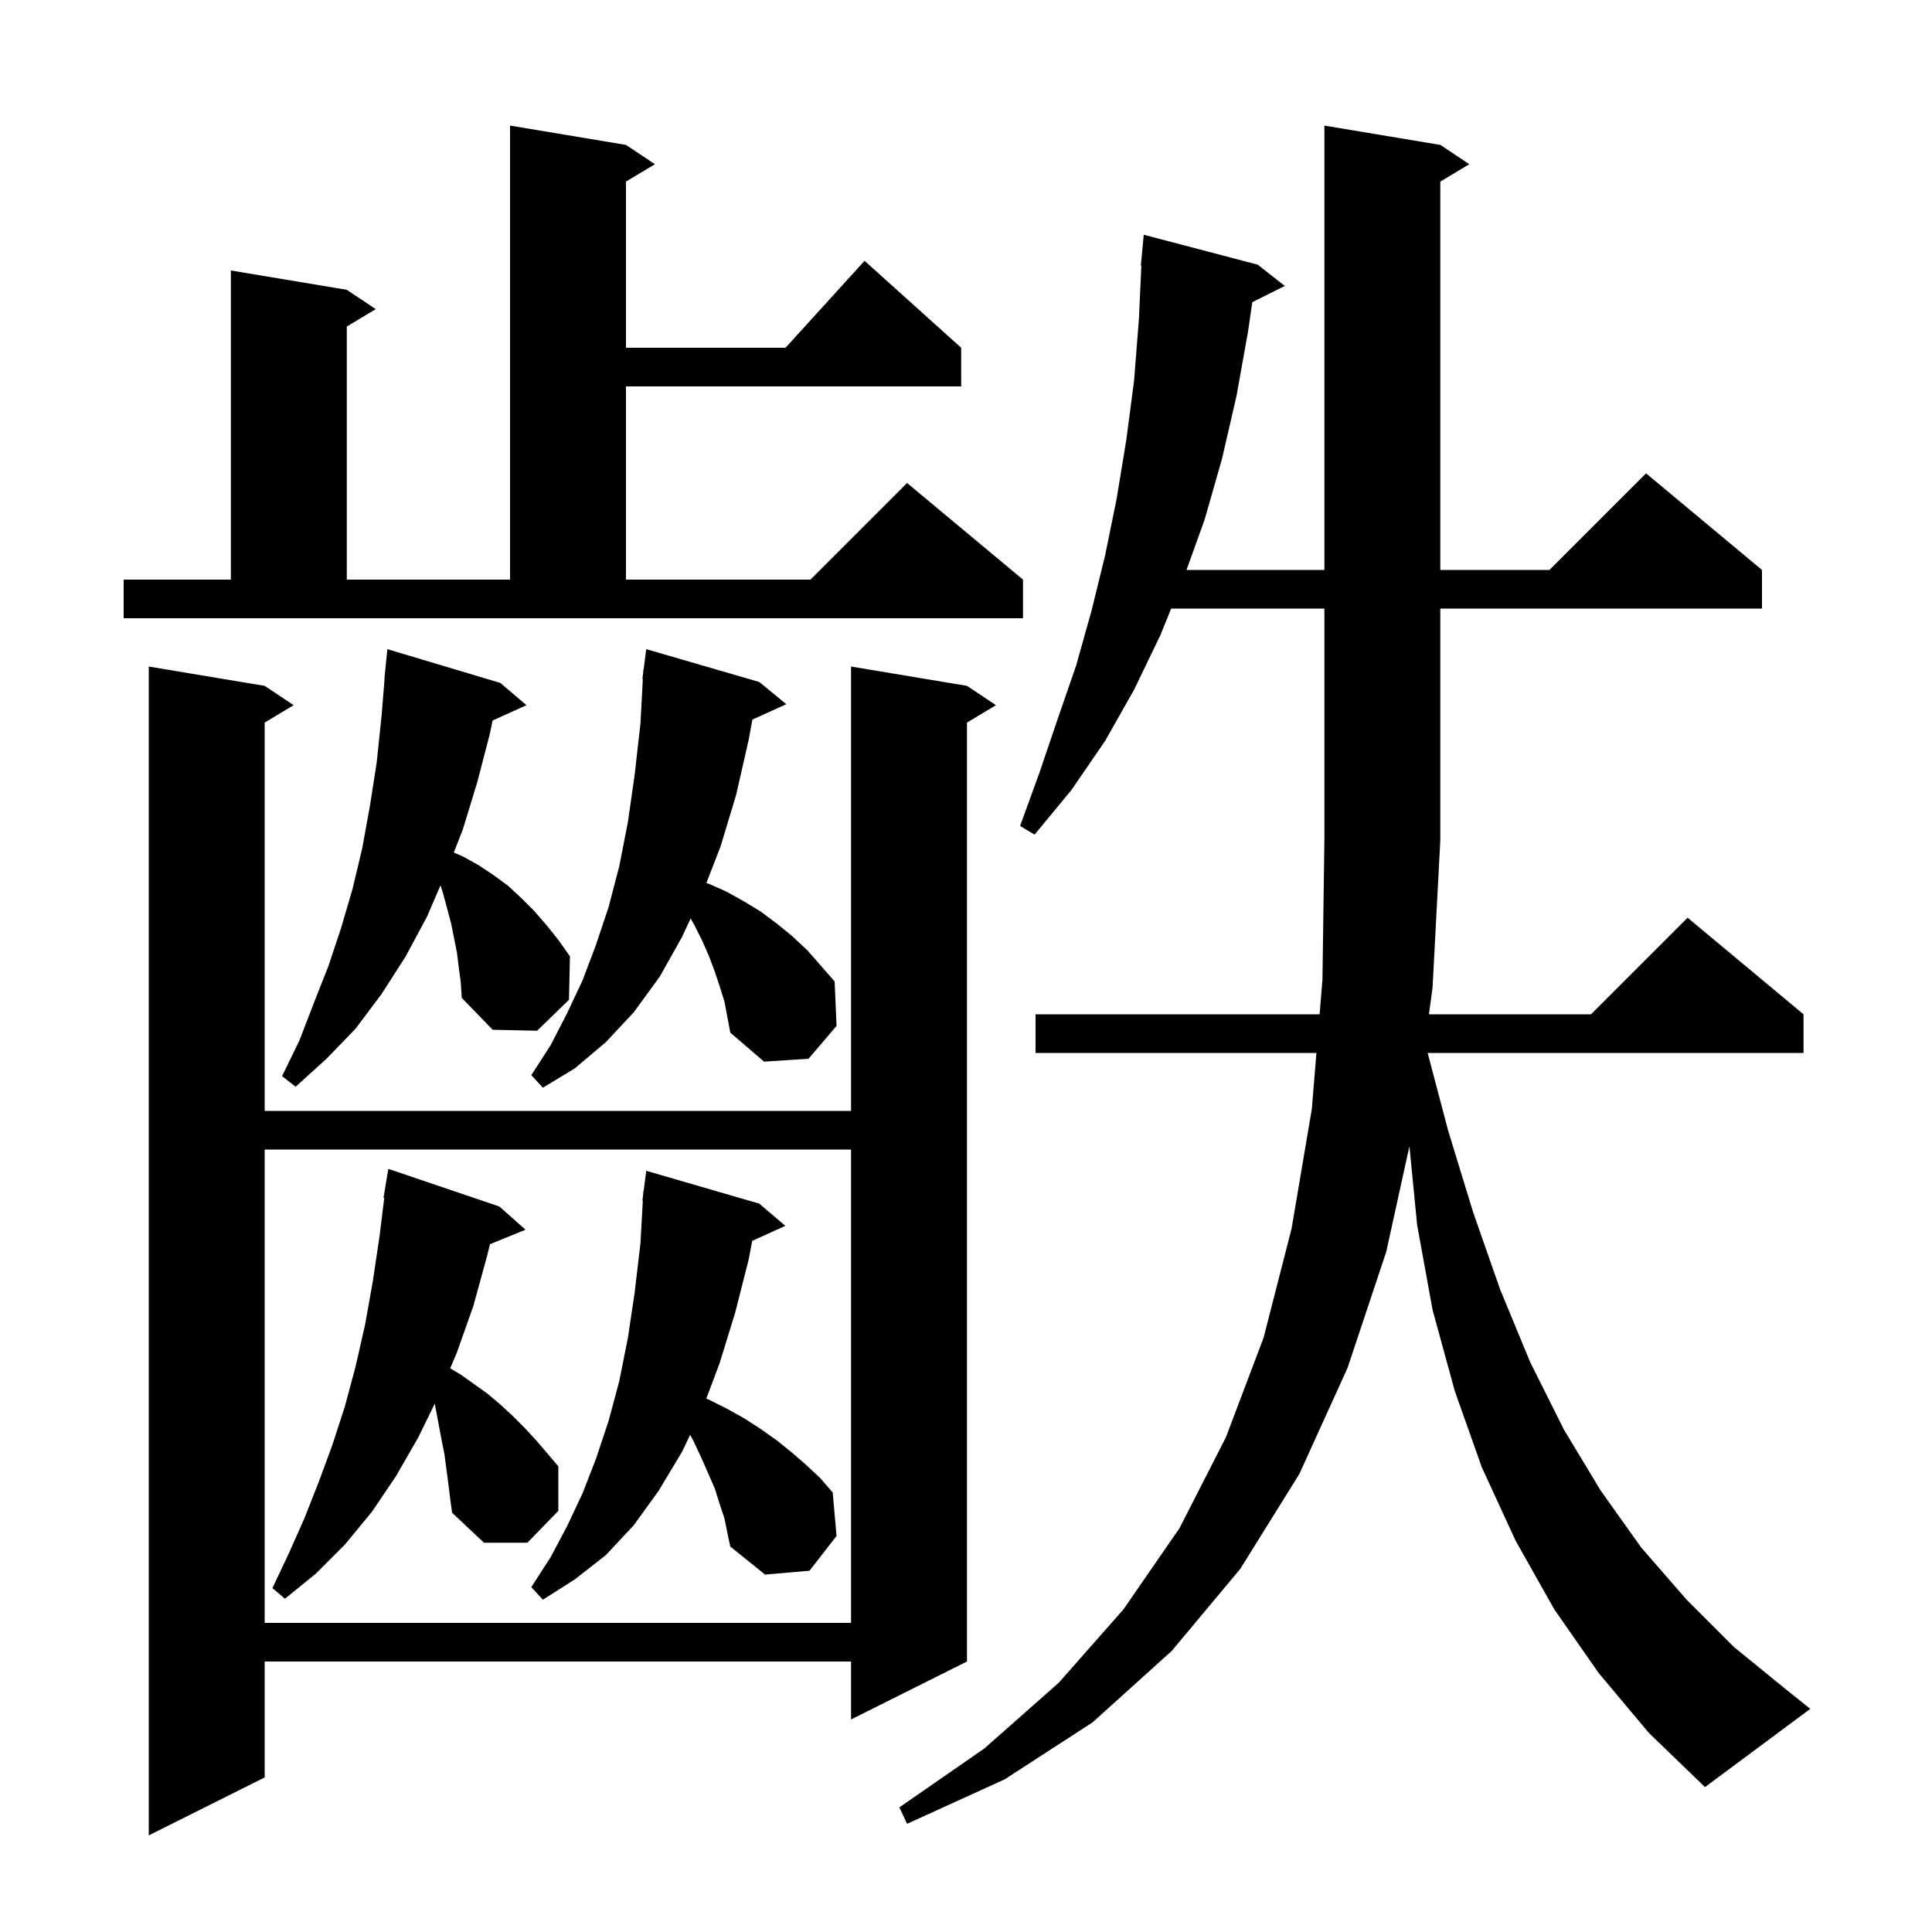 <svg xmlns="http://www.w3.org/2000/svg" xmlns:xlink="http://www.w3.org/1999/xlink" version="1.1" baseProfile="full" viewBox="0 0 200 200" width="200" height="200"><g fill="currentColor"><path d="M 100.1 71.0 L 103.1 73.0 L 100.1 74.8 L 100.1 172.0 L 88.1 178.0 L 88.1 172.0 L 27.4 172.0 L 27.4 184.0 L 15.4 190.0 L 15.4 69.0 L 27.4 71.0 L 30.4 73.0 L 27.4 74.8 L 27.4 115.0 L 88.1 115.0 L 88.1 69.0 Z M 165.5 173.2 L 160.9 166.6 L 156.9 159.5 L 153.4 151.9 L 150.6 144.0 L 148.3 135.6 L 146.7 126.8 L 145.904 118.659 L 143.5 129.6 L 139.5 141.6 L 134.5 152.6 L 128.4 162.4 L 121.3 170.9 L 113.1 178.3 L 104.0 184.2 L 93.9 188.8 L 93.1 187.1 L 101.9 181.0 L 109.6 174.2 L 116.3 166.6 L 122.1 158.2 L 126.9 148.8 L 130.8 138.5 L 133.7 127.2 L 135.8 114.8 L 136.276 109.0 L 107.2 109.0 L 107.2 105.0 L 136.604 105.0 L 136.9 101.4 L 137.1 87.0 L 137.1 63.0 L 121.239 63.0 L 120.1 65.8 L 117.4 71.4 L 114.4 76.7 L 110.9 81.8 L 107.1 86.4 L 105.6 85.5 L 107.6 80.0 L 109.5 74.4 L 111.4 68.9 L 113.0 63.2 L 114.4 57.5 L 115.6 51.6 L 116.6 45.5 L 117.4 39.4 L 117.9 33.0 L 118.154 27.5 L 118.1 27.5 L 118.4 24.3 L 130.2 27.4 L 133.0 29.6 L 129.637 31.281 L 129.2 34.3 L 128.0 41.0 L 126.5 47.5 L 124.7 53.8 L 122.825 59.0 L 137.1 59.0 L 137.1 13.0 L 149.1 15.0 L 152.1 17.0 L 149.1 18.8 L 149.1 59.0 L 160.4 59.0 L 170.4 49.0 L 182.4 59.0 L 182.4 63.0 L 149.1 63.0 L 149.1 87.0 L 148.3 102.2 L 147.925 105.0 L 164.7 105.0 L 174.7 95.0 L 186.7 105.0 L 186.7 109.0 L 147.79 109.0 L 149.9 117.0 L 152.5 125.5 L 155.3 133.5 L 158.4 141.0 L 161.9 148.0 L 165.7 154.3 L 169.9 160.2 L 174.6 165.6 L 179.5 170.5 L 184.9 174.9 L 187.4 176.9 L 176.5 185.0 L 170.7 179.4 Z M 27.4 119.0 L 27.4 168.0 L 88.1 168.0 L 88.1 119.0 Z M 75.0 157.2 L 74.5 155.7 L 74.0 154.1 L 72.6 150.9 L 71.8 149.2 L 71.445 148.529 L 70.6 150.3 L 68.2 154.3 L 65.6 157.9 L 62.7 161.0 L 59.5 163.5 L 56.2 165.6 L 55.0 164.3 L 57.0 161.2 L 58.7 158.0 L 60.3 154.6 L 61.7 151.0 L 63.0 147.1 L 64.1 143.0 L 65.0 138.5 L 65.7 133.8 L 66.3 128.7 L 66.544 124.301 L 66.5 124.3 L 66.578 123.695 L 66.6 123.3 L 66.629 123.303 L 66.9 121.2 L 78.6 124.6 L 81.3 126.9 L 77.869 128.454 L 77.5 130.4 L 76.1 135.9 L 74.5 141.1 L 73.117 144.787 L 73.4 144.9 L 75.2 145.8 L 77.0 146.8 L 78.7 147.9 L 80.4 149.1 L 81.9 150.3 L 83.4 151.6 L 84.9 153.0 L 86.2 154.5 L 86.6 159.0 L 83.8 162.6 L 79.2 163.0 L 75.6 160.1 L 75.3 158.7 Z M 46.4 153.5 L 46.0 150.5 L 45.7 149.0 L 45.007 145.305 L 43.3 148.8 L 41.0 152.8 L 38.5 156.5 L 35.7 159.9 L 32.7 162.9 L 29.5 165.5 L 28.2 164.4 L 29.9 160.8 L 31.5 157.2 L 33.0 153.4 L 34.4 149.6 L 35.7 145.6 L 36.8 141.5 L 37.8 137.1 L 38.6 132.6 L 39.3 127.9 L 39.777 124.006 L 39.7 124.0 L 40.2 121.0 L 51.7 124.9 L 54.4 127.3 L 50.726 128.797 L 50.4 130.1 L 49.0 135.2 L 47.3 140.0 L 46.606 141.644 L 47.7 142.3 L 50.5 144.3 L 51.8 145.4 L 53.1 146.6 L 54.3 147.8 L 55.5 149.1 L 56.7 150.5 L 57.8 151.8 L 57.8 156.4 L 54.6 159.7 L 50.1 159.7 L 46.8 156.6 L 46.6 155.1 Z M 74.5 102.1 L 74.0 100.6 L 73.4 99.0 L 72.7 97.4 L 71.9 95.8 L 71.496 95.081 L 70.6 97.0 L 68.3 101.1 L 65.6 104.8 L 62.7 107.9 L 59.5 110.6 L 56.2 112.6 L 55.0 111.3 L 57.0 108.2 L 58.7 104.9 L 60.3 101.5 L 61.7 97.8 L 63.0 93.9 L 64.1 89.7 L 65.0 85.1 L 65.7 80.2 L 66.3 74.9 L 66.546 70.301 L 66.5 70.3 L 66.579 69.685 L 66.6 69.3 L 66.629 69.303 L 66.9 67.2 L 78.6 70.6 L 81.4 72.9 L 77.887 74.491 L 77.5 76.6 L 76.2 82.3 L 74.6 87.6 L 73.125 91.404 L 73.4 91.5 L 75.2 92.3 L 77.0 93.3 L 78.8 94.4 L 80.4 95.6 L 82.0 96.9 L 83.6 98.4 L 86.4 101.6 L 86.6 106.2 L 83.7 109.6 L 79.1 109.9 L 75.6 106.9 L 75.0 103.7 Z M 47.5 100.2 L 47.3 98.6 L 46.7 95.6 L 45.9 92.6 L 45.603 91.65 L 44.2 94.9 L 42.0 99.0 L 39.5 102.9 L 36.8 106.5 L 33.8 109.6 L 30.6 112.5 L 29.2 111.4 L 31.0 107.7 L 32.5 103.8 L 34.0 100.0 L 35.3 96.1 L 36.5 92.0 L 37.5 87.8 L 38.3 83.4 L 39.0 78.9 L 39.5 74.1 L 39.818 70.201 L 39.8 70.2 L 40.1 67.2 L 51.8 70.7 L 54.5 73.0 L 50.993 74.588 L 50.7 76.0 L 49.4 81.0 L 47.9 85.9 L 46.979 88.253 L 48.0 88.7 L 49.6 89.6 L 51.1 90.6 L 52.6 91.7 L 54.0 93.0 L 55.3 94.3 L 56.6 95.8 L 57.8 97.3 L 59.0 99.0 L 58.9 103.5 L 55.6 106.7 L 51.0 106.6 L 47.8 103.3 L 47.7 101.7 Z M 12.8 60.0 L 23.9 60.0 L 23.9 28.0 L 35.9 30.0 L 38.9 32.0 L 35.9 33.8 L 35.9 60.0 L 52.8 60.0 L 52.8 13.0 L 64.8 15.0 L 67.8 17.0 L 64.8 18.8 L 64.8 36.0 L 81.318 36.0 L 89.5 27.0 L 99.5 36.0 L 99.5 40.0 L 64.8 40.0 L 64.8 60.0 L 83.9 60.0 L 93.9 50.0 L 105.9 60.0 L 105.9 64.0 L 12.8 64.0 Z "/></g></svg>